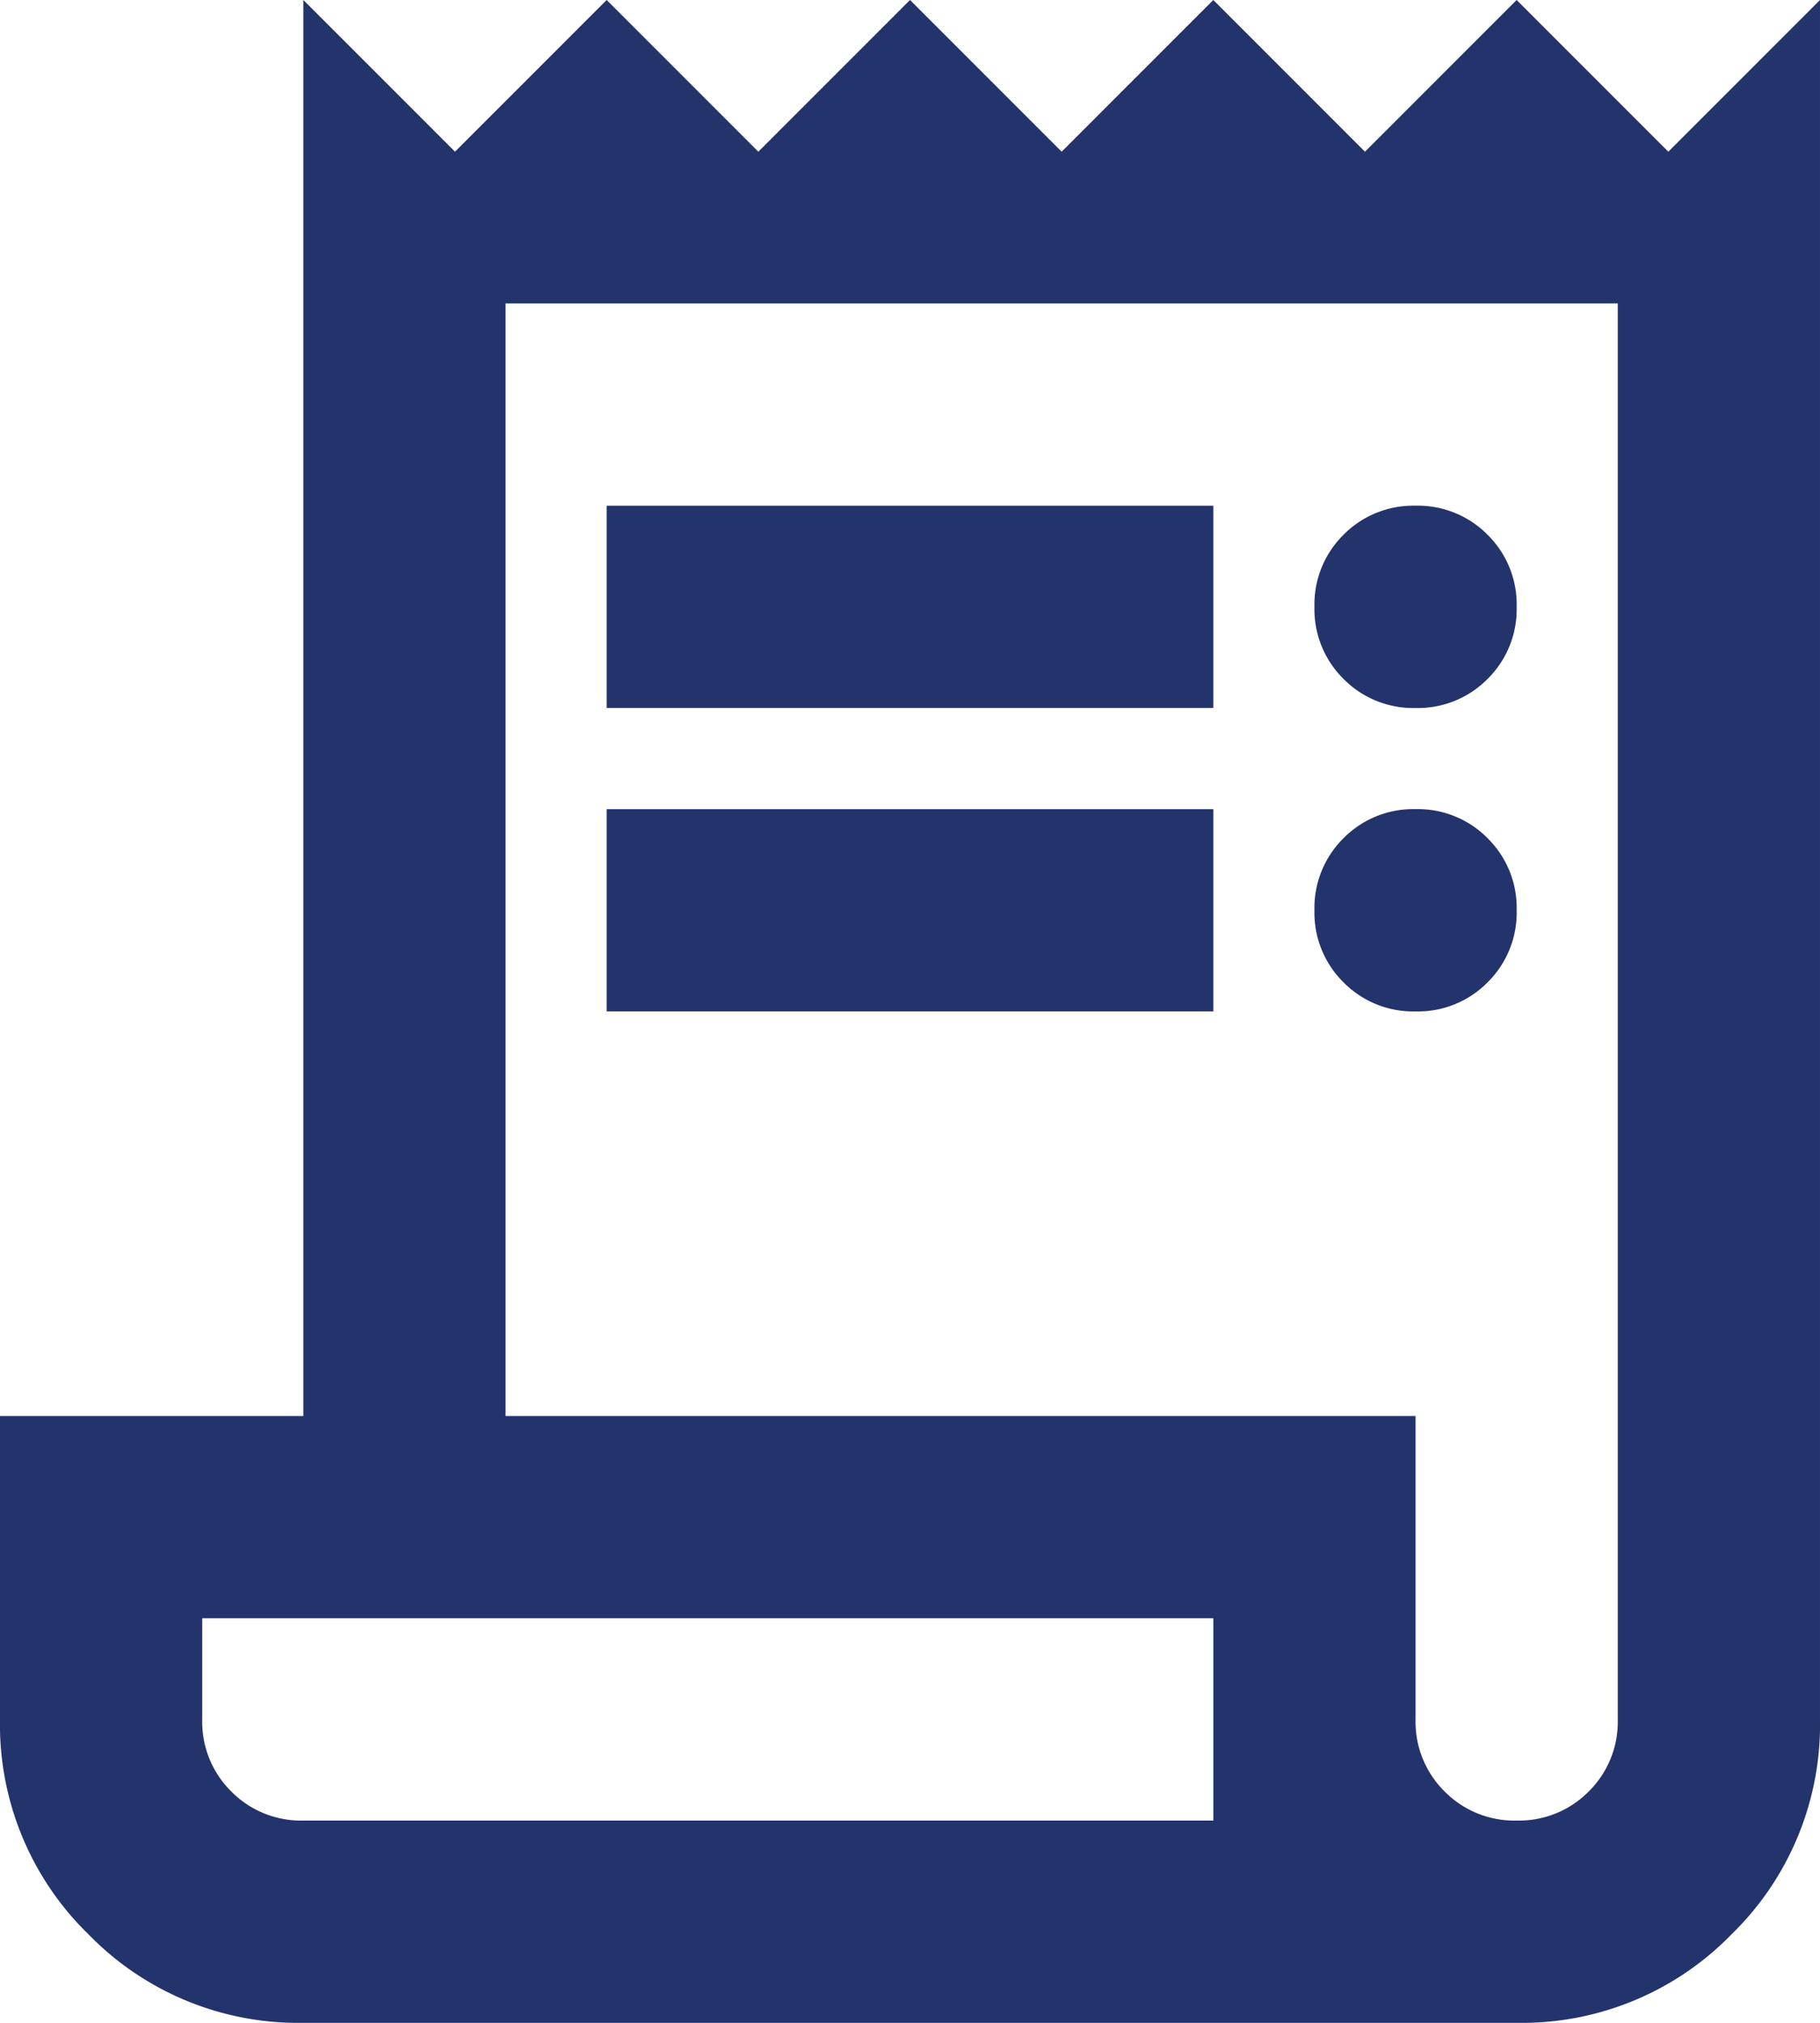 <svg xmlns="http://www.w3.org/2000/svg" width="36" height="40" viewBox="0 0 36 40">
  <path id="bookkeeping-icon" d="M126-840a5.786,5.786,0,0,1-4.25-1.75A5.786,5.786,0,0,1,120-846v-6h6v-28l3,3,3-3,3,3,3-3,3,3,3-3,3,3,3-3,3,3,3-3v34a5.786,5.786,0,0,1-1.75,4.25A5.786,5.786,0,0,1,150-840Zm24-4a1.935,1.935,0,0,0,1.425-.575A1.935,1.935,0,0,0,152-846v-28H130v22h18v6a1.935,1.935,0,0,0,.575,1.425A1.935,1.935,0,0,0,150-844Zm-18-22v-4h12v4Zm0,6v-4h12v4Zm16-6a1.935,1.935,0,0,1-1.425-.575A1.935,1.935,0,0,1,146-868a1.935,1.935,0,0,1,.575-1.425A1.935,1.935,0,0,1,148-870a1.935,1.935,0,0,1,1.425.575A1.935,1.935,0,0,1,150-868a1.935,1.935,0,0,1-.575,1.425A1.935,1.935,0,0,1,148-866Zm0,6a1.935,1.935,0,0,1-1.425-.575A1.935,1.935,0,0,1,146-862a1.935,1.935,0,0,1,.575-1.425A1.935,1.935,0,0,1,148-864a1.935,1.935,0,0,1,1.425.575A1.935,1.935,0,0,1,150-862a1.935,1.935,0,0,1-.575,1.425A1.935,1.935,0,0,1,148-860Zm-22,16h18v-4H124v2a1.935,1.935,0,0,0,.575,1.425A1.935,1.935,0,0,0,126-844Zm-2,0v0Z" transform="translate(-120 880)" fill="#23336c"/>
</svg>

